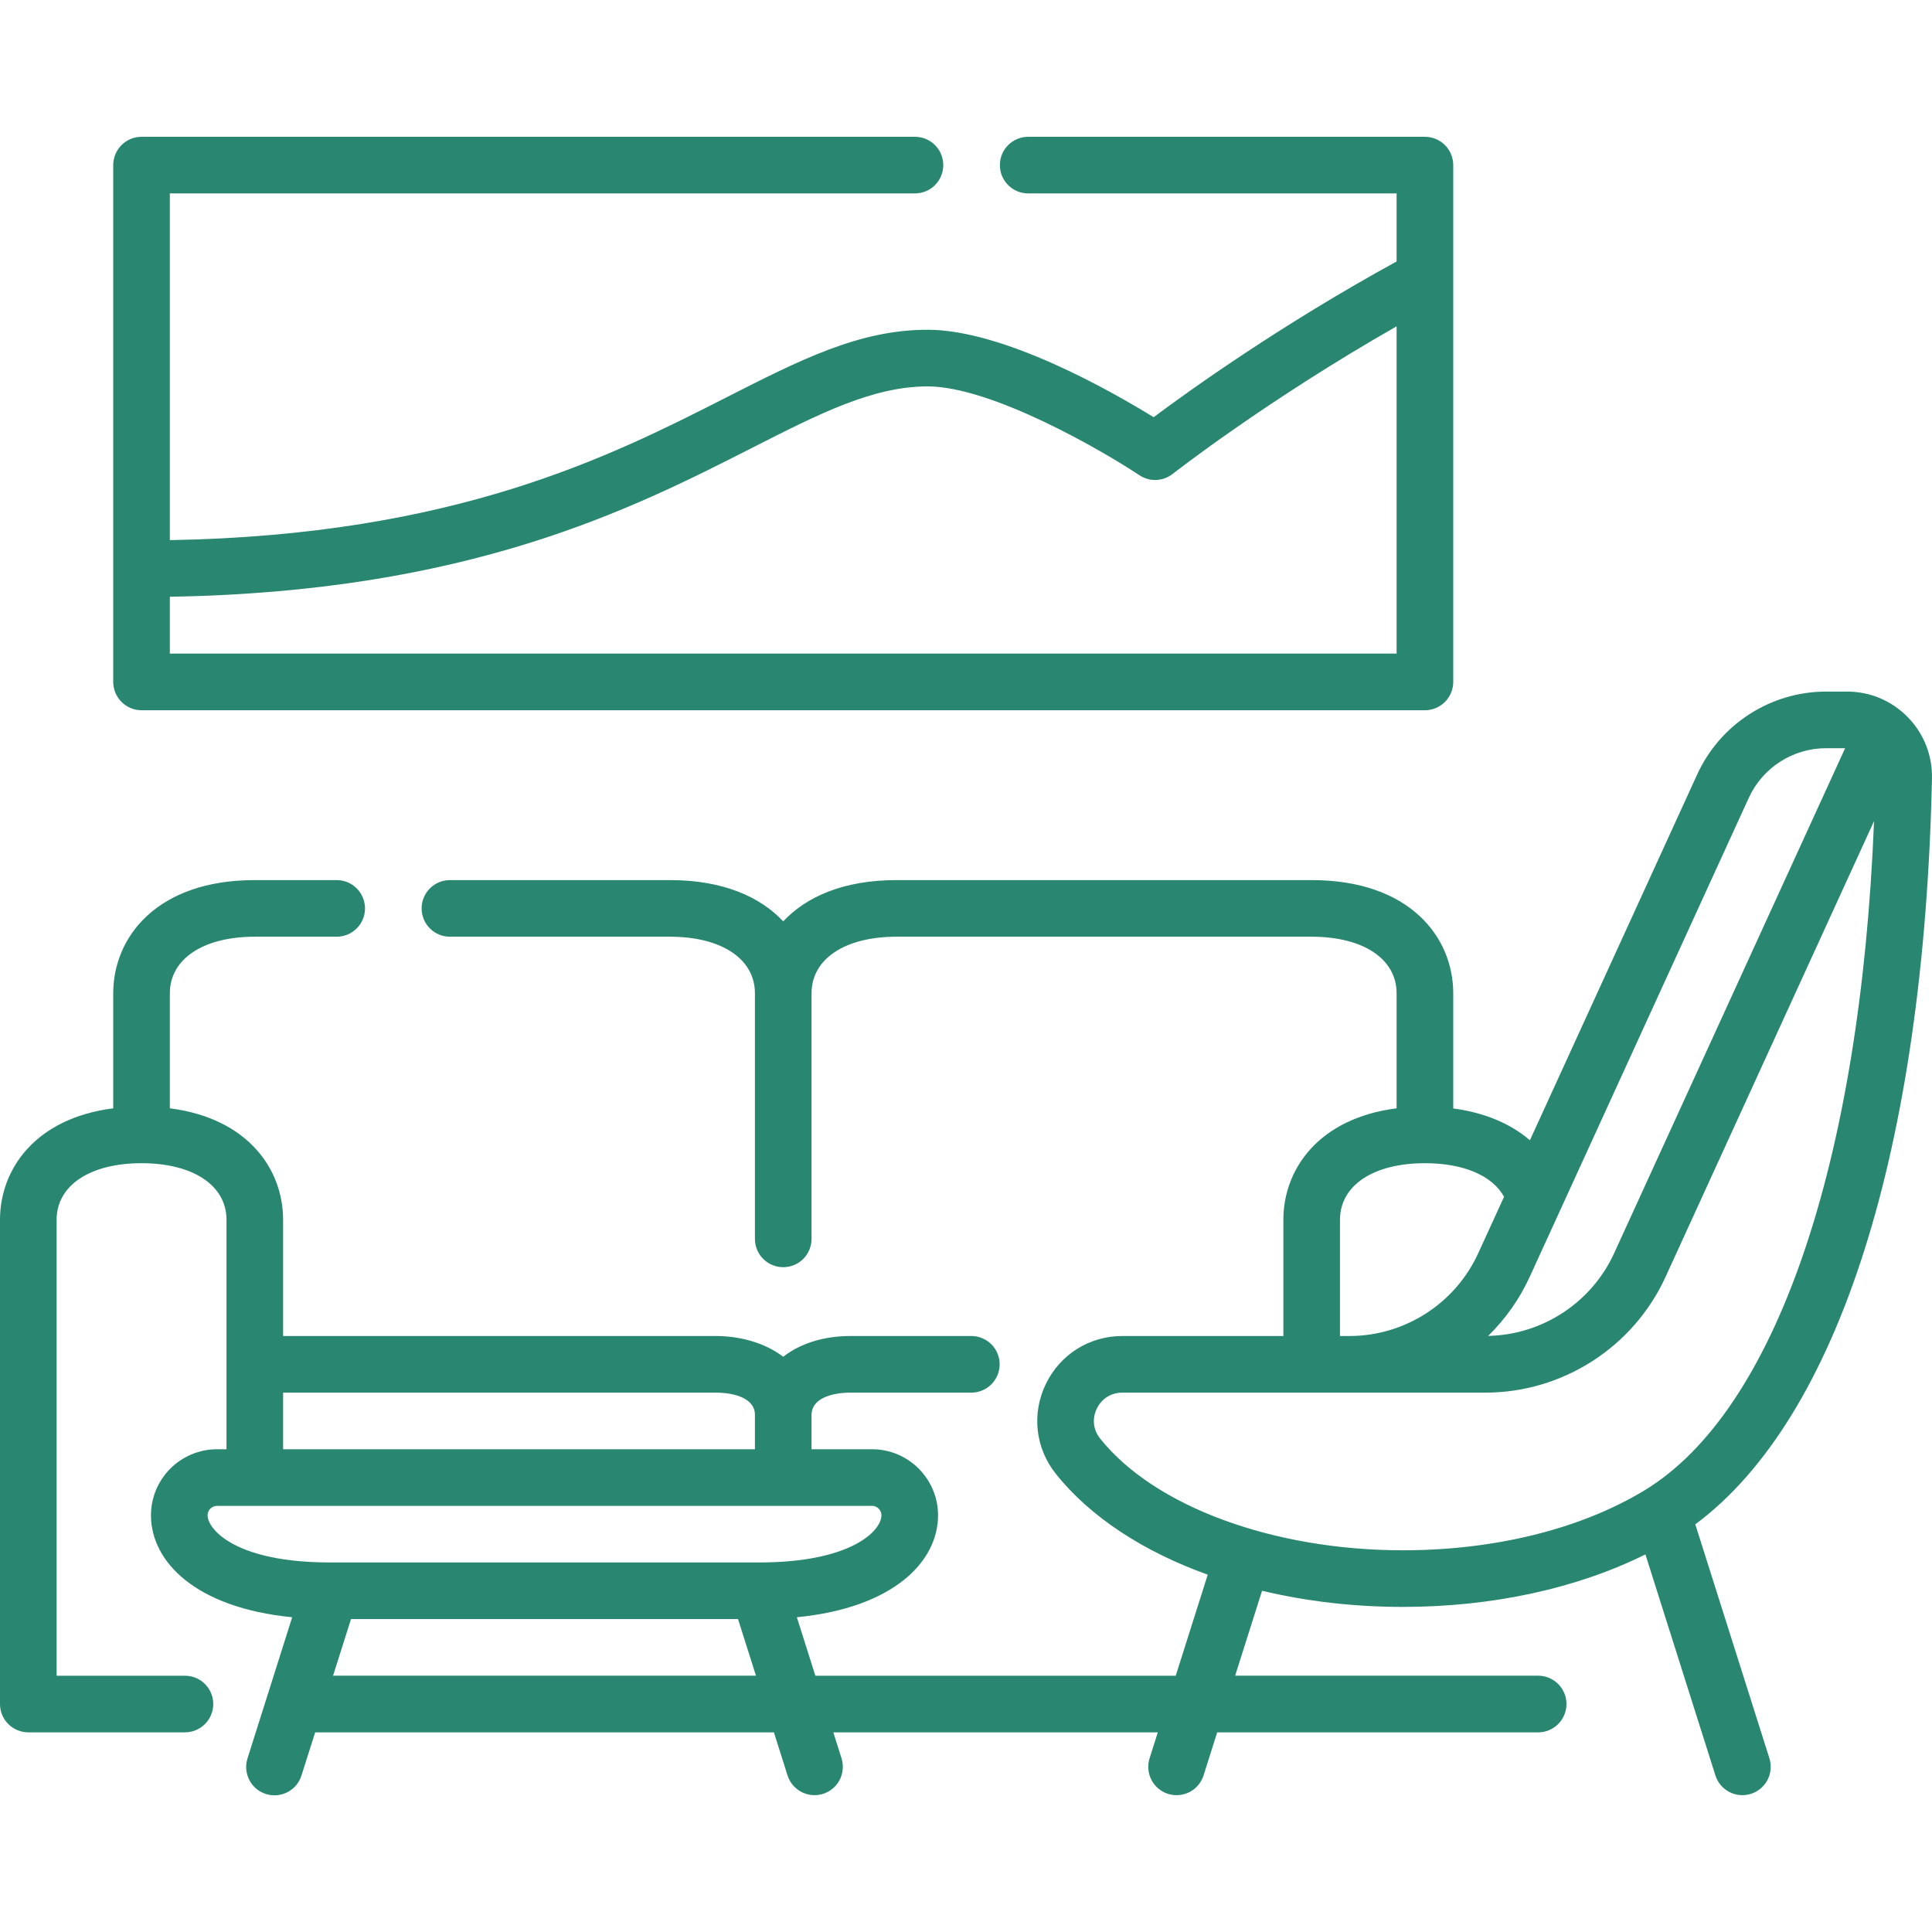<svg width="56" height="56" viewBox="0 0 56 56" fill="none" xmlns="http://www.w3.org/2000/svg">
<g clip-path="url(#clip0_3092_11111)">
<path d="M49.139 44.184C53.281 41.108 55.769 33.308 55.999 22.565C56.014 21.896 55.764 21.264 55.296 20.785C54.829 20.309 54.205 20.046 53.538 20.046H52.929C51.328 20.046 49.863 20.987 49.197 22.442L44.345 33.051C43.782 32.566 43.022 32.248 42.123 32.129V28.792C42.123 27.158 40.854 25.51 38.02 25.51H25.985C24.443 25.51 23.365 25.998 22.702 26.706C22.039 25.998 20.962 25.51 19.42 25.51H13.041C12.824 25.51 12.615 25.596 12.461 25.75C12.307 25.904 12.221 26.113 12.221 26.33C12.221 26.548 12.307 26.757 12.461 26.911C12.615 27.065 12.824 27.151 13.041 27.151H19.42C20.916 27.151 21.882 27.795 21.882 28.792V35.91C21.882 36.127 21.968 36.336 22.122 36.49C22.276 36.644 22.485 36.73 22.702 36.73C22.92 36.73 23.129 36.644 23.283 36.49C23.436 36.336 23.523 36.127 23.523 35.91V28.792C23.523 27.795 24.489 27.151 25.985 27.151H38.02C39.515 27.151 40.481 27.795 40.481 28.792V32.125C38.222 32.413 37.199 33.89 37.199 35.357V38.725H32.531C31.576 38.725 30.726 39.259 30.312 40.12C29.898 40.978 30.01 41.974 30.603 42.719C31.602 43.971 33.143 44.974 35.007 45.643L34.079 48.572H23.634L23.097 46.877C25.913 46.6 27.19 45.256 27.19 43.922C27.19 42.866 26.331 42.007 25.276 42.007H23.523V41.01C23.523 40.535 24.108 40.366 24.654 40.366H28.155C28.608 40.366 28.975 39.999 28.975 39.545C28.975 39.092 28.608 38.725 28.155 38.725H24.654C23.863 38.725 23.188 38.946 22.702 39.327C22.168 38.919 21.446 38.725 20.75 38.725H8.206V35.357C8.206 33.89 7.183 32.413 4.923 32.125V28.792C4.923 27.795 5.89 27.151 7.385 27.151H9.759C9.977 27.151 10.185 27.065 10.339 26.911C10.493 26.757 10.58 26.548 10.58 26.331C10.58 26.113 10.493 25.904 10.339 25.75C10.185 25.596 9.977 25.51 9.759 25.51H7.385C4.551 25.51 3.282 27.159 3.282 28.792V32.125C1.023 32.413 0 33.89 0 35.357V49.392C0 49.61 0.086 49.819 0.24 49.972C0.394 50.126 0.603 50.213 0.821 50.213H5.361C5.579 50.213 5.787 50.126 5.941 49.972C6.095 49.819 6.181 49.61 6.181 49.392C6.181 49.175 6.095 48.966 5.941 48.812C5.787 48.658 5.579 48.572 5.361 48.572H1.641V35.357C1.641 34.36 2.607 33.716 4.103 33.716C5.598 33.716 6.565 34.36 6.565 35.357V42.007H6.291C5.235 42.007 4.376 42.866 4.376 43.922C4.376 45.256 5.653 46.6 8.469 46.877L7.175 50.965C7.141 51.068 7.129 51.177 7.138 51.285C7.147 51.392 7.177 51.498 7.226 51.594C7.276 51.69 7.344 51.775 7.426 51.845C7.509 51.915 7.605 51.967 7.708 52C7.811 52.033 7.92 52.044 8.027 52.035C8.135 52.026 8.24 51.995 8.336 51.945C8.431 51.895 8.517 51.826 8.586 51.743C8.655 51.66 8.707 51.564 8.739 51.461L9.135 50.213H22.432L22.827 51.461C22.88 51.627 22.984 51.772 23.125 51.875C23.265 51.978 23.435 52.034 23.61 52.034C23.738 52.034 23.866 52.004 23.981 51.945C24.096 51.887 24.195 51.802 24.272 51.698C24.348 51.594 24.399 51.474 24.419 51.346C24.44 51.219 24.431 51.089 24.392 50.965L24.154 50.213H33.56L33.321 50.965C33.256 51.173 33.275 51.398 33.375 51.591C33.475 51.784 33.648 51.93 33.856 51.996C34.063 52.061 34.288 52.042 34.482 51.942C34.675 51.841 34.82 51.668 34.886 51.461L35.281 50.213H44.584C45.037 50.213 45.405 49.845 45.405 49.392C45.405 48.939 45.037 48.571 44.584 48.571H35.801L36.581 46.109C37.855 46.414 39.233 46.577 40.663 46.577C43.254 46.577 45.712 46.041 47.693 45.055L49.722 51.461C49.754 51.564 49.807 51.659 49.876 51.742C49.946 51.824 50.03 51.892 50.126 51.942C50.222 51.992 50.326 52.022 50.434 52.031C50.541 52.04 50.649 52.028 50.752 51.995C50.96 51.93 51.132 51.784 51.233 51.591C51.333 51.398 51.352 51.173 51.287 50.965L49.139 44.184ZM8.206 40.366H20.75C21.297 40.366 21.882 40.535 21.882 41.009V42.007H8.206V40.366ZM6.017 43.922C6.017 43.771 6.14 43.648 6.291 43.648H25.276C25.426 43.648 25.549 43.771 25.549 43.922C25.549 44.368 24.68 45.289 21.995 45.289H9.572C7.929 45.289 7.046 44.947 6.595 44.659C6.169 44.388 6.017 44.093 6.017 43.922ZM9.654 48.571L10.174 46.93H21.392L21.912 48.571H9.654ZM50.69 23.125C51.089 22.252 51.968 21.687 52.929 21.687H53.482L46.785 36.328C46.13 37.759 44.703 38.691 43.135 38.722C43.638 38.23 44.046 37.651 44.339 37.011L50.69 23.125ZM38.84 35.357C38.84 34.36 39.806 33.716 41.302 33.716C42.423 33.716 43.258 34.076 43.596 34.689L42.846 36.328C42.18 37.784 40.716 38.725 39.115 38.725H38.84V35.357ZM31.887 41.696C31.686 41.445 31.651 41.122 31.79 40.832C31.931 40.54 32.208 40.366 32.531 40.366H43.054C45.295 40.366 47.345 39.049 48.277 37.011L54.32 23.8C53.927 33.69 51.469 40.896 47.665 43.2C45.817 44.319 43.33 44.936 40.663 44.936C36.9 44.936 33.455 43.664 31.887 41.696ZM4.103 20.587H41.302C41.52 20.587 41.728 20.5 41.882 20.346C42.036 20.192 42.123 19.983 42.123 19.766V4.785C42.123 4.568 42.036 4.359 41.882 4.205C41.728 4.051 41.52 3.965 41.302 3.965H29.803C29.349 3.965 28.982 4.332 28.982 4.785C28.982 5.239 29.349 5.606 29.803 5.606H40.481V7.579C37.114 9.424 34.47 11.322 33.439 12.093C32.23 11.348 29.097 9.558 26.887 9.558C24.908 9.558 23.206 10.425 21.05 11.521C17.722 13.214 13.203 15.513 4.923 15.656V5.606H26.52C26.738 5.606 26.947 5.52 27.101 5.366C27.255 5.212 27.341 5.003 27.341 4.785C27.341 4.568 27.255 4.359 27.101 4.205C26.947 4.051 26.738 3.965 26.52 3.965H4.103C3.885 3.965 3.676 4.051 3.523 4.205C3.369 4.359 3.282 4.568 3.282 4.785V19.766C3.282 19.983 3.369 20.192 3.523 20.346C3.676 20.5 3.885 20.587 4.103 20.587ZM21.794 12.984C23.754 11.987 25.302 11.2 26.887 11.2C28.743 11.2 31.949 13.059 33.027 13.775C33.171 13.871 33.341 13.919 33.514 13.912C33.686 13.905 33.852 13.844 33.988 13.738C34.018 13.714 36.729 11.597 40.481 9.459V18.945H4.923V17.297C13.595 17.154 18.318 14.752 21.794 12.984Z" fill="#298771"/>
</g>
<defs>
<clipPath id="clip0_3092_11111">
<rect width="56" height="56" fill="white"/>
</clipPath>
</defs>
</svg>
